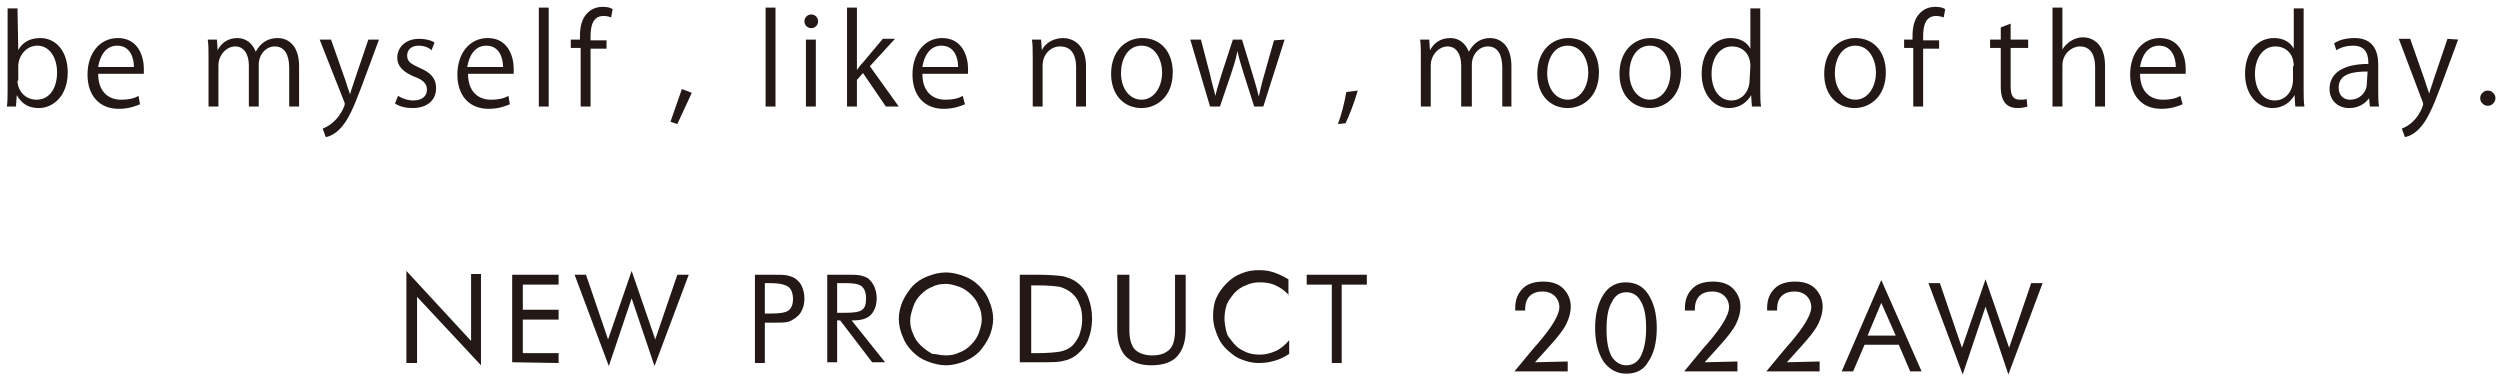 <?xml version="1.0" encoding="utf-8"?>
<!-- Generator: Adobe Illustrator 26.4.1, SVG Export Plug-In . SVG Version: 6.00 Build 0)  -->
<svg version="1.1" id="レイヤー_1" xmlns="http://www.w3.org/2000/svg" xmlns:xlink="http://www.w3.org/1999/xlink" x="0px"
	 y="0px" viewBox="0 0 328.5 50.5" style="enable-background:new 0 0 328.5 50.5;" xml:space="preserve">
<style type="text/css">
	.st0{fill:#231815;}
</style>
<g>
	<path class="st0" d="M53.4,47.6v-12l8.5,9.2V36h1.3v12l-8.4-9v8.7h-1.4V47.6z"/>
	<path class="st0" d="M67.3,47.6V36.1h6.1v1.3h-4.7v3.3h4.7V42h-4.7v4.4h4.7v1.3L67.3,47.6L67.3,47.6z"/>
	<path class="st0" d="M75.5,36.1H77l2.9,8.5l3.1-9l3.1,9l2.9-8.5h1.5l-4.5,12l-3-8.9l-3,8.9L75.5,36.1z"/>
	<path class="st0" d="M100.5,42.5v5.2h-1.3V36.1h2.4c0.8,0,1.5,0,1.9,0.1s0.7,0.2,1,0.4c0.4,0.3,0.7,0.6,0.9,1.1
		c0.2,0.5,0.3,1,0.3,1.5c0,0.6-0.1,1.1-0.3,1.5c-0.2,0.5-0.5,0.8-0.9,1.1c-0.3,0.2-0.6,0.4-1,0.5s-1,0.1-1.9,0.1h-0.4h-0.7V42.5z
		 M100.5,41.2h0.7c1.2,0,2-0.1,2.4-0.4c0.4-0.3,0.6-0.8,0.6-1.5s-0.2-1.3-0.6-1.6s-1.2-0.5-2.4-0.5h-0.7V41.2z"/>
	<path class="st0" d="M108.7,47.6V36.1h2.7c0.8,0,1.3,0,1.7,0.1c0.4,0.1,0.7,0.2,1,0.4c0.3,0.3,0.6,0.6,0.8,1.1
		c0.2,0.5,0.3,1,0.3,1.5c0,0.9-0.3,1.7-0.8,2.2s-1.3,0.7-2.3,0.7h-0.2l4.4,5.5h-1.7l-4.2-5.5H110v5.5H108.7z M110,37.2v3.9h1.1
		c1.1,0,1.8-0.1,2.2-0.4c0.4-0.3,0.5-0.8,0.5-1.5s-0.2-1.3-0.6-1.6s-1.1-0.4-2.1-0.4H110z"/>
	<path class="st0" d="M130.5,41.9c0,0.8-0.2,1.6-0.5,2.3s-0.8,1.4-1.3,2c-0.6,0.6-1.3,1-2,1.3c-0.8,0.3-1.6,0.5-2.4,0.5
		s-1.6-0.2-2.4-0.5s-1.4-0.7-2-1.3s-1-1.2-1.3-2c-0.3-0.7-0.5-1.5-0.5-2.3s0.2-1.6,0.5-2.3s0.8-1.4,1.3-2c0.6-0.6,1.2-1,2-1.3
		s1.5-0.5,2.4-0.5c0.8,0,1.6,0.2,2.4,0.5s1.4,0.7,2,1.3s1,1.2,1.3,2C130.3,40.3,130.5,41.1,130.5,41.9z M124.3,46.7
		c0.6,0,1.2-0.1,1.8-0.4c0.6-0.2,1.1-0.6,1.5-1c0.5-0.5,0.8-1,1-1.5c0.2-0.6,0.4-1.2,0.4-1.8s-0.1-1.3-0.4-1.8
		c-0.2-0.6-0.6-1.1-1-1.5c-0.5-0.5-1-0.8-1.5-1c-0.6-0.2-1.2-0.4-1.8-0.4c-0.6,0-1.3,0.1-1.8,0.4c-0.6,0.2-1.1,0.6-1.5,1
		c-0.5,0.5-0.8,1-1,1.6s-0.4,1.2-0.4,1.8s0.1,1.2,0.4,1.8c0.2,0.6,0.6,1.1,1,1.5c0.5,0.5,1,0.8,1.5,1.1
		C123,46.5,123.6,46.7,124.3,46.7z"/>
	<path class="st0" d="M134,47.6V36.1h2.2c1.6,0,2.8,0.1,3.5,0.2c0.7,0.2,1.3,0.4,1.8,0.8c0.7,0.5,1.2,1.2,1.5,2s0.5,1.7,0.5,2.8
		c0,1-0.2,1.9-0.5,2.7s-0.8,1.4-1.5,2c-0.5,0.4-1.1,0.7-1.7,0.8c-0.6,0.2-1.6,0.2-3,0.2h-0.5H134z M135.4,46.4h0.9
		c1.4,0,2.4-0.1,3-0.2c0.5-0.1,1-0.3,1.4-0.6c0.5-0.4,0.8-0.9,1.1-1.5c0.2-0.6,0.4-1.3,0.4-2.1s-0.1-1.5-0.4-2.1
		c-0.2-0.6-0.6-1.1-1.1-1.5c-0.4-0.3-0.8-0.5-1.4-0.7c-0.6-0.1-1.5-0.2-2.9-0.2h-0.9v8.9H135.4z"/>
	<path class="st0" d="M147,36.1h1.4v7.2c0,1.2,0.2,2,0.7,2.6c0.5,0.5,1.3,0.8,2.3,0.8c1.1,0,1.8-0.3,2.3-0.8s0.7-1.4,0.7-2.6v-7.2
		h1.4v7.2c0,1.6-0.4,2.7-1.1,3.5c-0.7,0.8-1.9,1.2-3.4,1.2s-2.6-0.4-3.4-1.2c-0.7-0.8-1.1-1.9-1.1-3.5v-7.2H147z"/>
	<path class="st0" d="M169.4,38.8c-0.6-0.6-1.1-1-1.8-1.3c-0.6-0.3-1.3-0.4-2.1-0.4c-0.6,0-1.2,0.1-1.8,0.4c-0.6,0.2-1.1,0.6-1.5,1
		c-0.4,0.5-0.8,1-1,1.5c-0.2,0.6-0.3,1.2-0.3,1.9c0,0.5,0.1,1,0.2,1.5c0.1,0.5,0.3,0.9,0.6,1.2c0.5,0.7,1,1.2,1.7,1.5
		c0.7,0.4,1.4,0.5,2.2,0.5c0.7,0,1.4-0.2,2.1-0.5c0.6-0.3,1.2-0.8,1.7-1.4v1.8c-0.6,0.4-1.2,0.7-1.9,0.9s-1.3,0.3-2.1,0.3
		c-0.6,0-1.2-0.1-1.8-0.3s-1.1-0.4-1.6-0.8c-0.8-0.6-1.5-1.3-1.9-2.2s-0.7-1.8-0.7-2.8c0-0.9,0.1-1.7,0.4-2.4c0.3-0.7,0.8-1.4,1.4-2
		c0.6-0.6,1.2-1,2-1.3c0.7-0.3,1.5-0.4,2.3-0.4c0.7,0,1.3,0.1,1.9,0.3c0.6,0.2,1.2,0.5,1.9,0.9v2.1H169.4z"/>
	<path class="st0" d="M175,47.6V37.4h-3.3v-1.3h7.9v1.3h-3.3v10.3H175V47.6z"/>
</g>
<g>
	<path class="st0" d="M206,47.5v1.3h-7l2.4-2.9c0.2-0.2,0.4-0.5,0.7-0.8c1.9-2.2,2.8-3.8,2.8-4.7c0-0.6-0.2-1.1-0.6-1.5
		c-0.4-0.4-1-0.6-1.6-0.6c-0.7,0-1.3,0.2-1.7,0.6c-0.4,0.4-0.6,1-0.6,1.8v0.1h-1.3c0,0,0-0.1,0-0.2c0-0.1,0-0.1,0-0.1
		c0-1.1,0.3-1.9,1-2.6c0.6-0.6,1.5-0.9,2.7-0.9c1.1,0,2,0.3,2.6,0.9c0.6,0.6,1,1.4,1,2.4c0,0.7-0.2,1.5-0.6,2.3
		c-0.4,0.8-1.2,1.8-2.3,3l-1.8,2L206,47.5L206,47.5z"/>
	<path class="st0" d="M213.7,49.1c-1.2,0-2.2-0.5-3-1.6c-0.7-1.1-1.1-2.5-1.1-4.4s0.4-3.3,1.1-4.4c0.7-1.1,1.7-1.6,2.9-1.6
		c1.3,0,2.3,0.5,3,1.6s1.1,2.5,1.1,4.4s-0.4,3.4-1.1,4.4C216,48.6,215,49.1,213.7,49.1z M213.7,48c0.8,0,1.5-0.4,1.9-1.2
		s0.7-2,0.7-3.6s-0.2-2.8-0.7-3.6c-0.4-0.8-1.1-1.2-1.9-1.2c-0.8,0-1.5,0.4-1.9,1.3c-0.5,0.8-0.7,2-0.7,3.6c0,1.5,0.2,2.7,0.7,3.6
		C212.3,47.6,212.9,48,213.7,48z"/>
	<path class="st0" d="M228.3,47.5v1.3h-7l2.4-2.9c0.2-0.2,0.4-0.5,0.7-0.8c1.9-2.2,2.8-3.8,2.8-4.7c0-0.6-0.2-1.1-0.6-1.5
		c-0.4-0.4-1-0.6-1.6-0.6c-0.7,0-1.3,0.2-1.7,0.6c-0.4,0.4-0.6,1-0.6,1.8v0.1h-1.3c0,0,0-0.1,0-0.2c0-0.1,0-0.1,0-0.1
		c0-1.1,0.3-1.9,1-2.6c0.6-0.6,1.5-0.9,2.7-0.9c1.1,0,2,0.3,2.6,0.9c0.6,0.6,1,1.4,1,2.4c0,0.7-0.2,1.5-0.6,2.3
		c-0.4,0.8-1.2,1.8-2.3,3l-1.8,2L228.3,47.5L228.3,47.5z"/>
	<path class="st0" d="M239.1,47.5v1.3h-7l2.4-2.9c0.2-0.2,0.4-0.5,0.7-0.8c1.9-2.2,2.8-3.8,2.8-4.7c0-0.6-0.2-1.1-0.6-1.5
		c-0.4-0.4-1-0.6-1.6-0.6c-0.7,0-1.3,0.2-1.7,0.6c-0.4,0.4-0.6,1-0.6,1.8v0.1h-1.3c0,0,0-0.1,0-0.2c0-0.1,0-0.1,0-0.1
		c0-1.1,0.3-1.9,1-2.6c0.6-0.6,1.5-0.9,2.7-0.9c1.1,0,2,0.3,2.6,0.9c0.6,0.6,1,1.4,1,2.4c0,0.7-0.2,1.5-0.6,2.3
		c-0.4,0.8-1.2,1.8-2.3,3l-1.8,2L239.1,47.5L239.1,47.5z"/>
	<path class="st0" d="M247.2,36.8l5.3,12H251l-1.5-3.5H245l-1.5,3.5H242L247.2,36.8z M247.2,39.8l-1.8,4.3h3.7L247.2,39.8z"/>
	<path class="st0" d="M253.4,37.2h1.5l2.9,8.5l3.1-9l3.1,9l2.9-8.5h1.5l-4.5,12l-3-8.9l-3,8.9L253.4,37.2z"/>
</g>
<g>
	<path class="st0" d="M2.4,6.6C2.9,5.6,3.9,5,5.3,5c2.1,0,3.6,1.8,3.6,4.5c0,3.2-2,4.7-3.8,4.7c-1.3,0-2.2-0.5-2.9-1.7l0,0L2.1,14
		H0.9C1,13.4,1,12.6,1,11.8V1.1h1.3L2.4,6.6L2.4,6.6z M2.3,10.6c0,1.3,1,2.5,2.5,2.5c1.7,0,2.7-1.5,2.7-3.6C7.5,7.7,6.6,6,4.9,6
		C3.4,6,2.4,7.4,2.4,8.7v1.9H2.3z"/>
	<path class="st0" d="M18.4,13.7c-0.5,0.2-1.4,0.6-2.8,0.6c-2.6,0-4.1-1.8-4.1-4.5c0-2.8,1.6-4.8,4-4.8c2.7,0,3.4,2.5,3.4,4
		c0,0.3,0,0.5,0,0.7h-6c0,2.4,1.4,3.4,3,3.4c1.1,0,1.8-0.2,2.3-0.5L18.4,13.7z M17.6,8.8c0-1.2-0.5-2.8-2.2-2.8
		c-1.6,0-2.3,1.5-2.5,2.8H17.6z"/>
	<path class="st0" d="M39.3,14H38V8.9c0-1.7-0.6-2.8-1.9-2.8c-1.1,0-2.1,1-2.1,2.4V14h-1.3V8.6c0-1.4-0.6-2.5-1.8-2.5
		c-1.1,0-2.2,1.1-2.2,2.5V14h-1.3V7.5c0-0.9,0-1.6-0.1-2.3h1.2l0.1,1.4l0,0C29,5.8,29.8,5,31.2,5c1.1,0,2,0.7,2.4,1.8l0,0
		C34.2,5.7,35.1,5,36.5,5c1.1,0,2.8,0.7,2.8,3.7V14z"/>
	<path class="st0" d="M49.8,5.2l-2.3,6.2c-1.1,2.9-1.8,4.5-2.9,5.6c-0.7,0.7-1.5,1-1.8,1l-0.4-1.1c2.1-0.8,2.9-3,2.9-3.2
		c0-0.1,0-0.2-0.1-0.4L42,5.2h1.5l1.9,5.4c0.2,0.6,0.4,1.3,0.6,1.8l0,0c0.1-0.5,0.4-1.2,0.6-1.9l1.8-5.3C48.4,5.2,49.8,5.2,49.8,5.2
		z"/>
	<path class="st0" d="M56.7,6.6C56.4,6.3,55.8,6,55,6c-1,0-1.5,0.6-1.5,1.3c0,0.8,0.5,1.1,1.6,1.6c1.4,0.6,2.2,1.3,2.2,2.7
		c0,1.6-1.2,2.6-3.1,2.6c-0.9,0-1.7-0.2-2.3-0.6l0.4-1c0.5,0.3,1.2,0.6,2,0.6c1.2,0,1.8-0.6,1.8-1.4c0-0.8-0.5-1.3-1.6-1.7
		c-1.5-0.6-2.3-1.4-2.3-2.5c0-1.4,1.1-2.5,2.9-2.5c0.8,0,1.6,0.2,2,0.5L56.7,6.6z"/>
	<path class="st0" d="M67,13.7c-0.5,0.2-1.4,0.6-2.8,0.6c-2.6,0-4.1-1.8-4.1-4.5c0-2.8,1.6-4.8,4-4.8c2.7,0,3.4,2.5,3.4,4
		c0,0.3,0,0.5,0,0.7h-6c0,2.4,1.4,3.4,3,3.4c1.1,0,1.8-0.2,2.3-0.5L67,13.7z M66.1,8.8c0-1.2-0.5-2.8-2.2-2.8
		c-1.6,0-2.3,1.5-2.5,2.8H66.1z"/>
	<path class="st0" d="M72.1,14h-1.3V1h1.3V14z"/>
	<path class="st0" d="M76.2,5.2c0-1.1,0-2.5,1-3.5c0.6-0.6,1.3-0.8,2-0.8c0.6,0,1,0.1,1.3,0.3l-0.2,1.1c-0.2-0.1-0.5-0.2-1-0.2
		c-1.4,0-1.7,1.3-1.7,2.7v0.5h2.1v1.1h-2.1V14h-1.3V6.3H75V5.2H76.2z"/>
	<path class="st0" d="M88.1,16l1.5-4.3l1.3,0.5L89,16.3L88.1,16z"/>
	<path class="st0" d="M101.9,14h-1.3V1h1.3V14z"/>
	<path class="st0" d="M106.6,3.7c-0.5,0-0.9-0.4-0.9-0.9s0.4-0.9,0.9-0.9s0.9,0.4,0.9,0.9S107.1,3.7,106.6,3.7z M107.2,14h-1.3V5.2
		h1.3V14z"/>
	<path class="st0" d="M118.1,14h-1.7l-3-4.4l-0.8,0.9V14h-1.3V1h1.3v8.2l0,0c0.2-0.3,0.5-0.7,0.8-1l2.6-3.1h1.6l-3.3,3.6L118.1,14z"
		/>
	<path class="st0" d="M126.8,13.7c-0.5,0.2-1.4,0.6-2.8,0.6c-2.6,0-4.1-1.8-4.1-4.5c0-2.8,1.6-4.8,3.9-4.8c2.7,0,3.4,2.5,3.4,4
		c0,0.3,0,0.5,0,0.7h-6c0,2.4,1.4,3.4,3,3.4c1.1,0,1.8-0.2,2.3-0.5L126.8,13.7z M125.9,8.8c0-1.2-0.5-2.8-2.2-2.8
		c-1.6,0-2.3,1.5-2.5,2.8H125.9z"/>
	<path class="st0" d="M142.7,14h-1.3V8.8c0-1.4-0.5-2.7-2.1-2.7c-1.2,0-2.3,1-2.3,2.5V14h-1.3V7.5c0-0.9,0-1.6-0.1-2.3h1.2l0.1,1.4
		l0,0c0.4-0.9,1.5-1.6,2.8-1.6c1.1,0,3,0.7,3,3.7L142.7,14L142.7,14z"/>
	<path class="st0" d="M154.1,9.5c0,3.3-2.2,4.7-4.1,4.7c-2.3,0-4-1.7-4-4.5c0-3,1.9-4.7,4.1-4.7C152.5,5,154.1,6.8,154.1,9.5z
		 M150,6c-1.9,0-2.7,1.9-2.7,3.6c0,2,1.1,3.5,2.7,3.5c1.6,0,2.7-1.6,2.7-3.6C152.7,8,151.9,6,150,6z"/>
	<path class="st0" d="M168.8,5.2L166,14h-1.2l-1.4-4.4c-0.3-1-0.6-1.9-0.8-2.9l0,0c-0.2,1.1-0.5,2-0.8,2.9l-1.5,4.4H159l-2.6-8.8
		h1.4l1.2,4.6c0.2,1,0.5,1.9,0.7,2.8l0,0c0.2-0.9,0.5-1.8,0.8-2.8l1.5-4.6h1.2l1.4,4.6c0.3,1,0.6,2,0.8,2.9l0,0
		c0.2-0.9,0.4-1.8,0.7-2.8l1.3-4.6L168.8,5.2L168.8,5.2z"/>
	<path class="st0" d="M178.4,11.9c-0.4,1.5-1.2,3.5-1.6,4.3l-1,0.1c0.4-1,0.9-2.9,1.1-4.2L178.4,11.9z"/>
	<path class="st0" d="M198.7,14h-1.3V8.9c0-1.7-0.6-2.8-1.9-2.8c-1.1,0-2.1,1-2.1,2.4V14H192V8.6c0-1.4-0.6-2.5-1.8-2.5
		c-1.1,0-2.2,1.1-2.2,2.5V14h-1.3V7.5c0-0.9,0-1.6-0.1-2.3h1.2l0.1,1.4l0,0c0.5-0.9,1.3-1.6,2.7-1.6c1.1,0,2,0.7,2.4,1.8l0,0
		c0.6-1.1,1.5-1.8,2.8-1.8c1.1,0,2.8,0.7,2.8,3.7V14H198.7z"/>
	<path class="st0" d="M210.1,9.5c0,3.3-2.2,4.7-4.1,4.7c-2.3,0-4-1.7-4-4.5c0-3,1.9-4.7,4.1-4.7C208.5,5,210.1,6.8,210.1,9.5z
		 M206,6c-1.9,0-2.7,1.9-2.7,3.6c0,2,1.1,3.5,2.7,3.5c1.6,0,2.7-1.6,2.7-3.6C208.7,8,207.9,6,206,6z"/>
	<path class="st0" d="M220.9,9.5c0,3.3-2.2,4.7-4.1,4.7c-2.3,0-4-1.7-4-4.5c0-3,1.9-4.7,4.1-4.7C219.3,5,220.9,6.8,220.9,9.5z
		 M216.8,6c-1.9,0-2.7,1.9-2.7,3.6c0,2,1.1,3.5,2.7,3.5c1.6,0,2.7-1.6,2.7-3.6C219.5,8,218.7,6,216.8,6z"/>
	<path class="st0" d="M231.3,11.8c0,0.7,0,1.6,0.1,2.2h-1.2l-0.1-1.5l0,0c-0.5,0.9-1.5,1.7-2.9,1.7c-2,0-3.6-1.8-3.6-4.5
		c0-3,1.7-4.7,3.8-4.7c1.3,0,2.2,0.6,2.6,1.4l0,0V1.1h1.3L231.3,11.8L231.3,11.8z M230,8.7c0-1.8-1.2-2.6-2.4-2.6
		c-1.7,0-2.7,1.6-2.7,3.6c0,1.9,0.9,3.5,2.6,3.5c1.5,0,2.4-1.3,2.4-2.7L230,8.7L230,8.7z"/>
	<path class="st0" d="M247.8,9.5c0,3.3-2.2,4.7-4.1,4.7c-2.3,0-4-1.7-4-4.5c0-3,1.9-4.7,4.1-4.7C246.2,5,247.8,6.8,247.8,9.5z
		 M243.8,6c-1.9,0-2.7,1.9-2.7,3.6c0,2,1.1,3.5,2.7,3.5c1.6,0,2.7-1.6,2.7-3.6C246.5,8,245.7,6,243.8,6z"/>
	<path class="st0" d="M251.3,5.2c0-1.1,0-2.5,1-3.5c0.6-0.6,1.3-0.8,2-0.8c0.6,0,1,0.1,1.3,0.3l-0.2,1.1c-0.2-0.1-0.6-0.2-1-0.2
		c-1.4,0-1.7,1.3-1.7,2.7v0.5h2.1v1.1h-2.1V14h-1.3V6.3h-1.2V5.2H251.3z"/>
	<path class="st0" d="M262.9,3.6l1.3-0.5v2.1h2.3v1.1h-2.3v5.1c0,1.1,0.3,1.7,1.2,1.7c0.4,0,0.7,0,0.9-0.1l0.1,1
		c-0.3,0.1-0.7,0.2-1.3,0.2c-2.1,0-2.2-1.9-2.2-2.9v-5h-1.4V5.2h1.4V3.6z"/>
	<path class="st0" d="M276.6,14h-1.3V8.8c0-1.4-0.5-2.7-2-2.7c-1,0-2.3,0.9-2.3,2.5V14h-1.3V1h1.3v5.5l0,0c0.6-1,1.7-1.6,2.7-1.6
		c1.1,0,2.9,0.7,2.9,3.7L276.6,14L276.6,14z"/>
	<path class="st0" d="M286.8,13.7c-0.5,0.2-1.4,0.6-2.8,0.6c-2.6,0-4.1-1.8-4.1-4.5c0-2.8,1.6-4.8,3.9-4.8c2.7,0,3.4,2.5,3.4,4
		c0,0.3,0,0.5,0,0.7h-6c0,2.4,1.4,3.4,3,3.4c1.1,0,1.8-0.2,2.3-0.5L286.8,13.7z M285.9,8.8c0-1.2-0.5-2.8-2.2-2.8
		c-1.6,0-2.3,1.5-2.5,2.8H285.9z"/>
	<path class="st0" d="M302.7,11.8c0,0.7,0,1.6,0.1,2.2h-1.2l-0.1-1.5l0,0c-0.5,0.9-1.5,1.7-2.9,1.7c-2,0-3.6-1.8-3.6-4.5
		c0-3,1.7-4.7,3.8-4.7c1.3,0,2.2,0.6,2.6,1.4l0,0V1.1h1.3L302.7,11.8L302.7,11.8z M301.4,8.7c0-1.8-1.2-2.6-2.4-2.6
		c-1.7,0-2.7,1.6-2.7,3.6c0,1.9,0.9,3.5,2.6,3.5c1.5,0,2.4-1.3,2.4-2.7V8.7H301.4z"/>
	<path class="st0" d="M312.5,11.9c0,0.7,0,1.5,0.1,2.1h-1.2l-0.1-1.1l0,0c-0.5,0.7-1.4,1.3-2.6,1.3c-1.7,0-2.6-1.2-2.6-2.5
		c0-2.1,1.8-3.3,5.1-3.3c0-0.7,0-2.4-2-2.4c-0.8,0-1.6,0.2-2.2,0.6l-0.3-0.9c0.7-0.5,1.7-0.7,2.7-0.7c2.5,0,3.1,1.8,3.1,3.5V11.9z
		 M311.1,9.4c-1.7,0-3.8,0.2-3.8,2.1c0,1.1,0.7,1.6,1.5,1.6c1.3,0,2.2-1,2.2-2.1L311.1,9.4L311.1,9.4z"/>
	<path class="st0" d="M323,5.2l-2.3,6.2c-1.1,2.9-1.8,4.5-2.9,5.6c-0.7,0.7-1.5,1-1.8,1l-0.4-1.1c2.1-0.8,2.8-3,2.8-3.2
		c0-0.1,0-0.2-0.1-0.4l-3.1-8.2h1.5l1.9,5.4c0.2,0.6,0.4,1.3,0.6,1.8l0,0c0.1-0.5,0.4-1.2,0.6-1.9l1.8-5.3L323,5.2L323,5.2z"/>
	<path class="st0" d="M325.9,12.9c0-0.3,0.1-0.5,0.3-0.7c0.2-0.2,0.4-0.3,0.7-0.3c0.3,0,0.5,0.1,0.7,0.3s0.3,0.4,0.3,0.7
		s-0.1,0.5-0.3,0.7c-0.2,0.2-0.4,0.3-0.7,0.3c-0.3,0-0.5-0.1-0.7-0.3C326,13.4,325.9,13.2,325.9,12.9z"/>
</g>
</svg>

